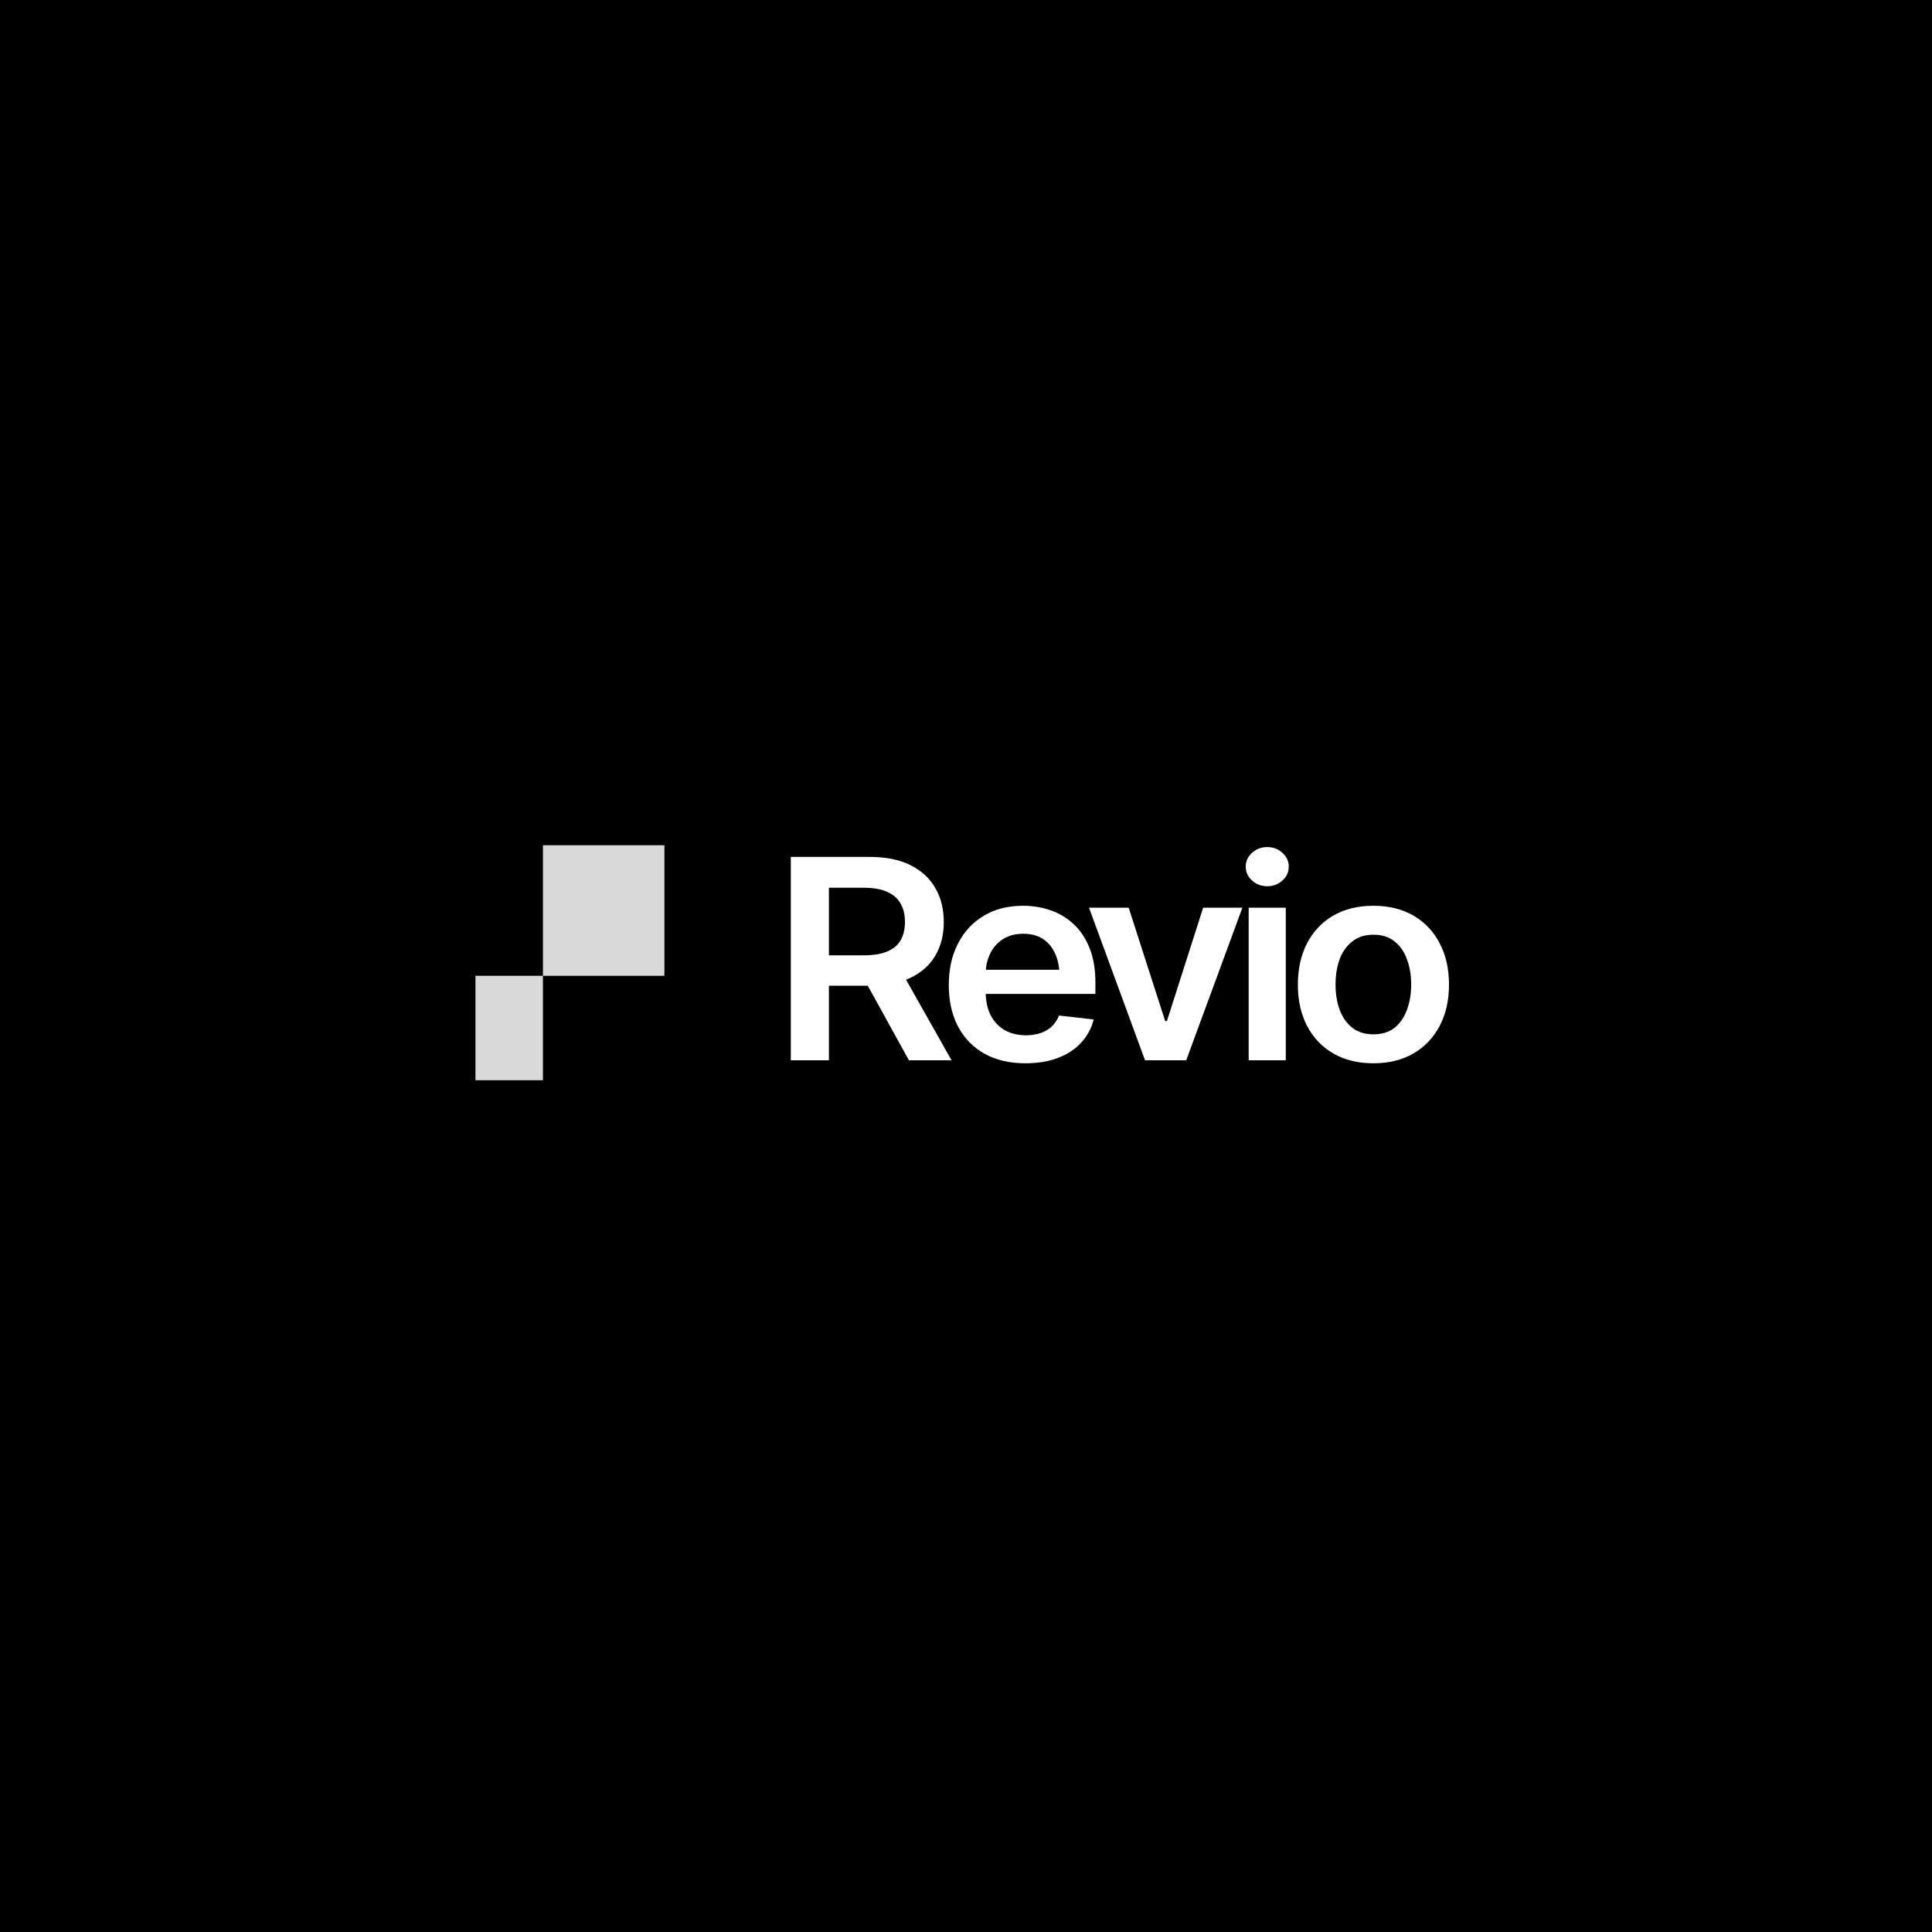 <svg width="256" height="256" viewBox="0 0 256 256" fill="none" xmlns="http://www.w3.org/2000/svg">
<rect width="256" height="256" fill="black"/>
<path d="M181.978 140.89C179.933 140.89 178.163 140.456 176.667 139.588C175.172 138.72 174.012 137.502 173.189 135.935C172.379 134.367 171.974 132.546 171.974 130.473C171.974 128.387 172.379 126.56 173.189 124.993C174.012 123.413 175.172 122.189 176.667 121.321C178.163 120.453 179.933 120.019 181.978 120.019C184.022 120.019 185.792 120.453 187.288 121.321C188.784 122.189 189.943 123.413 190.766 124.993C191.589 126.56 192 128.387 192 130.473C192 132.546 191.589 134.367 190.766 135.935C189.943 137.502 188.784 138.72 187.288 139.588C185.792 140.456 184.022 140.89 181.978 140.89ZM181.978 137.056C183.112 137.056 184.047 136.767 184.782 136.188C185.518 135.597 186.066 134.801 186.428 133.8C186.802 132.8 186.989 131.69 186.989 130.473C186.989 129.231 186.802 128.109 186.428 127.109C186.066 126.108 185.518 125.318 184.782 124.739C184.047 124.149 183.112 123.853 181.978 123.853C180.868 123.853 179.94 124.149 179.192 124.739C178.444 125.318 177.883 126.108 177.509 127.109C177.147 128.109 176.967 129.231 176.967 130.473C176.967 131.69 177.147 132.8 177.509 133.8C177.883 134.801 178.444 135.597 179.192 136.188C179.94 136.767 180.868 137.056 181.978 137.056Z" fill="white"/>
<path d="M165.457 140.492V120.272H170.374V140.492H165.457ZM167.925 117.433C167.139 117.433 166.466 117.18 165.905 116.673C165.344 116.167 165.064 115.558 165.064 114.846C165.064 114.123 165.344 113.508 165.905 113.002C166.466 112.495 167.139 112.242 167.925 112.242C168.698 112.242 169.365 112.495 169.926 113.002C170.486 113.508 170.767 114.117 170.767 114.828C170.767 115.552 170.486 116.167 169.926 116.673C169.365 117.18 168.698 117.433 167.925 117.433Z" fill="white"/>
<path d="M164.623 120.272L157.181 140.492H151.722L144.298 120.272H149.553L154.395 135.302H154.62L159.425 120.272H164.623Z" fill="white"/>
<path d="M135.874 140.89C133.779 140.89 131.972 140.468 130.451 139.624C128.93 138.768 127.759 137.562 126.936 136.007C126.126 134.452 125.72 132.619 125.72 130.509C125.72 128.423 126.126 126.596 126.936 125.029C127.746 123.449 128.887 122.219 130.358 121.339C131.829 120.459 133.561 120.019 135.556 120.019C136.84 120.019 138.055 120.218 139.202 120.616C140.361 121.014 141.383 121.629 142.268 122.461C143.166 123.293 143.87 124.354 144.381 125.644C144.892 126.922 145.148 128.447 145.148 130.219V131.702H128.02V128.501H142.699L140.399 129.442C140.399 128.296 140.218 127.302 139.856 126.458C139.495 125.601 138.959 124.932 138.248 124.45C137.538 123.968 136.653 123.727 135.593 123.727C134.534 123.727 133.63 123.968 132.882 124.45C132.134 124.932 131.567 125.583 131.18 126.403C130.794 127.211 130.601 128.115 130.601 129.116V131.341C130.601 132.571 130.819 133.626 131.255 134.506C131.704 135.374 132.327 136.037 133.125 136.495C133.935 136.953 134.876 137.182 135.948 137.182C136.646 137.182 137.282 137.086 137.856 136.893C138.442 136.7 138.94 136.411 139.352 136.025C139.775 135.627 140.099 135.139 140.324 134.56L144.924 135.085C144.624 136.254 144.07 137.279 143.259 138.159C142.462 139.027 141.433 139.702 140.174 140.185C138.928 140.655 137.494 140.89 135.874 140.89Z" fill="white"/>
<path d="M104.786 140.492V113.544H115.239C117.383 113.544 119.178 113.906 120.624 114.629C122.082 115.353 123.186 116.366 123.934 117.668C124.682 118.958 125.055 120.459 125.055 122.171C125.055 123.895 124.675 125.391 123.915 126.657C123.167 127.923 122.058 128.899 120.587 129.586C119.116 130.274 117.308 130.617 115.164 130.617H107.741V126.584H114.472C115.731 126.584 116.76 126.415 117.557 126.078C118.368 125.74 118.96 125.246 119.334 124.595C119.72 123.932 119.913 123.124 119.913 122.171C119.913 121.219 119.72 120.405 119.334 119.73C118.947 119.042 118.355 118.524 117.557 118.174C116.76 117.813 115.725 117.632 114.454 117.632H109.835V140.492H104.786ZM120.437 140.492L113.687 128.266H119.184L126.084 140.492H120.437Z" fill="white"/>
<path d="M71.942 112H88.038V129.299H71.942V112Z" fill="#D9D9D9"/>
<path d="M63 143.138L63 129.299L71.942 129.299L71.942 143.138L63 143.138Z" fill="#D9D9D9"/>
</svg>
